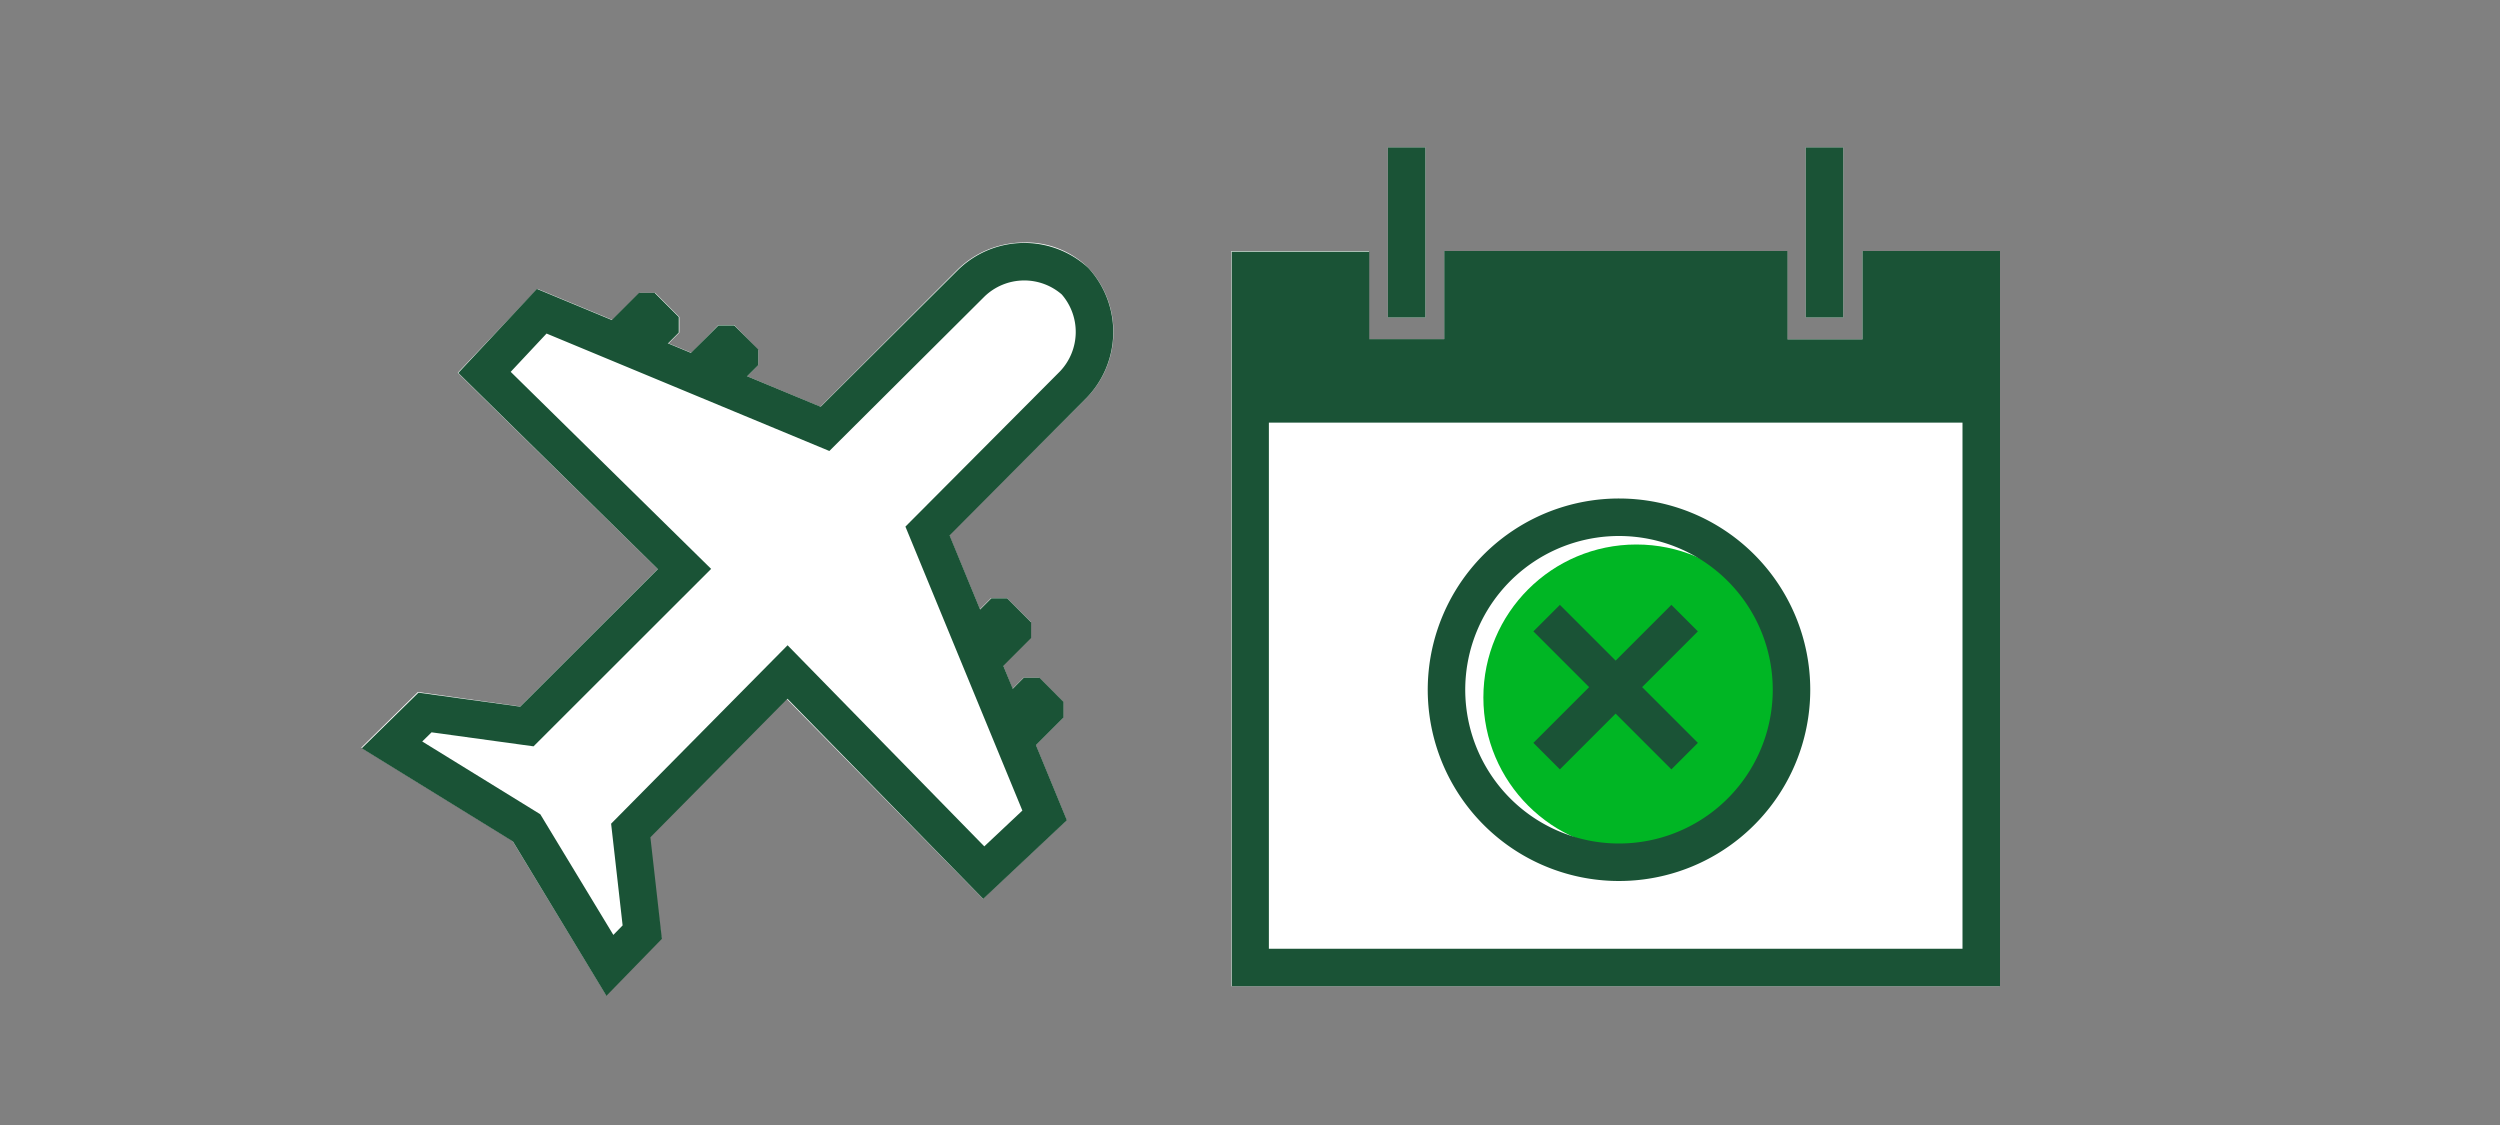 <svg xmlns="http://www.w3.org/2000/svg" viewBox="0 0 200 90"><rect x="0" y="0" width="200" height="90" fill="#808080" stroke="none"/><title>tripCancellationInterruption</title><g id="FLT_ART_WORKS" data-name="FLT ART WORKS"><path d="M86.94,31.81l-11,11,2.45,5.93.9-.9h1.25l1.93,1.92V51l-2.23,2.22L81,55.1l.88-.88h1.26l1.92,1.93V57.4l-2.2,2.2,2.47,6-6.69,6.3-15.72-16-11,11L52.9,75l-4.43,4.57L41,67.27,28.9,59.81l4.53-4.45,8.19,1.16,11-11-16-15.7L43,23.11l6,2.49,2.17-2.17h1.25l1.93,1.93v1.25l-.86.86,1.83.76L57.48,26h1.25L60.66,28V29.2l-.89.9,5.86,2.44,11-11a7.62,7.62,0,0,1,5.13-2.14,7.14,7.14,0,0,1,5.28,2A7.54,7.54,0,0,1,86.94,31.81Z" style="fill:#fff"/><rect x="144.46" y="11.79" width="3" height="13.61" style="fill:#fff"/><rect x="111.03" y="11.79" width="3" height="13.61" style="fill:#fff"/><polygon points="159.98 20.08 159.98 78.9 98.51 78.9 98.51 20.08 109.52 20.08 109.52 27.12 115.54 27.12 115.54 20.08 142.98 20.08 142.98 27.15 149 27.15 149 20.08 159.98 20.08" style="fill:#fff"/><circle cx="130.91" cy="55.8" r="12.24" style="fill:#00b624"/><rect x="144.46" y="11.79" width="3" height="13.61" style="fill:#1a5336"/><rect x="111.03" y="11.79" width="3" height="13.61" style="fill:#1a5336"/><polygon points="124.79 61.55 129.25 57.09 133.71 61.55 135.83 59.43 131.37 54.97 135.83 50.51 133.71 48.39 129.25 52.85 124.79 48.39 122.67 50.51 127.13 54.97 122.67 59.43 124.79 61.55" style="fill:#1a5336"/><path d="M149,20.08v7.07h-6V20.08H115.54v7.05h-6v-7h-11V78.9H160V20.08Zm8,55.82H101.51V33.81H157Z" style="fill:#1a5336"/><polygon points="78.72 53.56 76.79 51.63 76.79 50.38 79.31 47.86 80.56 47.86 82.49 49.79 82.49 51.04 79.97 53.56 78.72 53.56" style="fill:#1a5336"/><polygon points="81.31 59.92 79.39 57.99 79.39 56.74 81.9 54.22 83.16 54.22 85.08 56.15 85.08 57.4 82.56 59.92 81.31 59.92" style="fill:#1a5336"/><polygon points="54.96 28.55 57.48 26.03 58.73 26.03 60.66 27.96 60.66 29.21 58.14 31.73 56.89 31.73 54.96 29.8 54.96 28.55" style="fill:#1a5336"/><polygon points="48.6 25.95 51.12 23.43 52.37 23.43 54.3 25.36 54.3 26.61 51.78 29.13 50.53 29.13 48.6 27.2 48.6 25.95" style="fill:#1a5336"/><path d="M86,22.49a6.08,6.08,0,0,0-8.28.15L66,34.31,43.34,24.9l-4.58,4.89,16,15.73L42.15,58.12,34,57l-2.64,2.59,10.77,6.64,6.66,11,2.59-2.66-.92-8.13L63,53.76,78.7,69.81l4.87-4.58L74.2,42.48,85.88,30.75A6.08,6.08,0,0,0,86,22.49Z" style="fill:none;stroke:#1a5336;stroke-miterlimit:10;stroke-width:3px"/><path d="M143.32,55.17a13.8,13.8,0,1,1-13.79-13.79A13.8,13.8,0,0,1,143.32,55.17Z" style="fill:none;stroke:#1a5336;stroke-miterlimit:10;stroke-width:3px"/></g></svg>